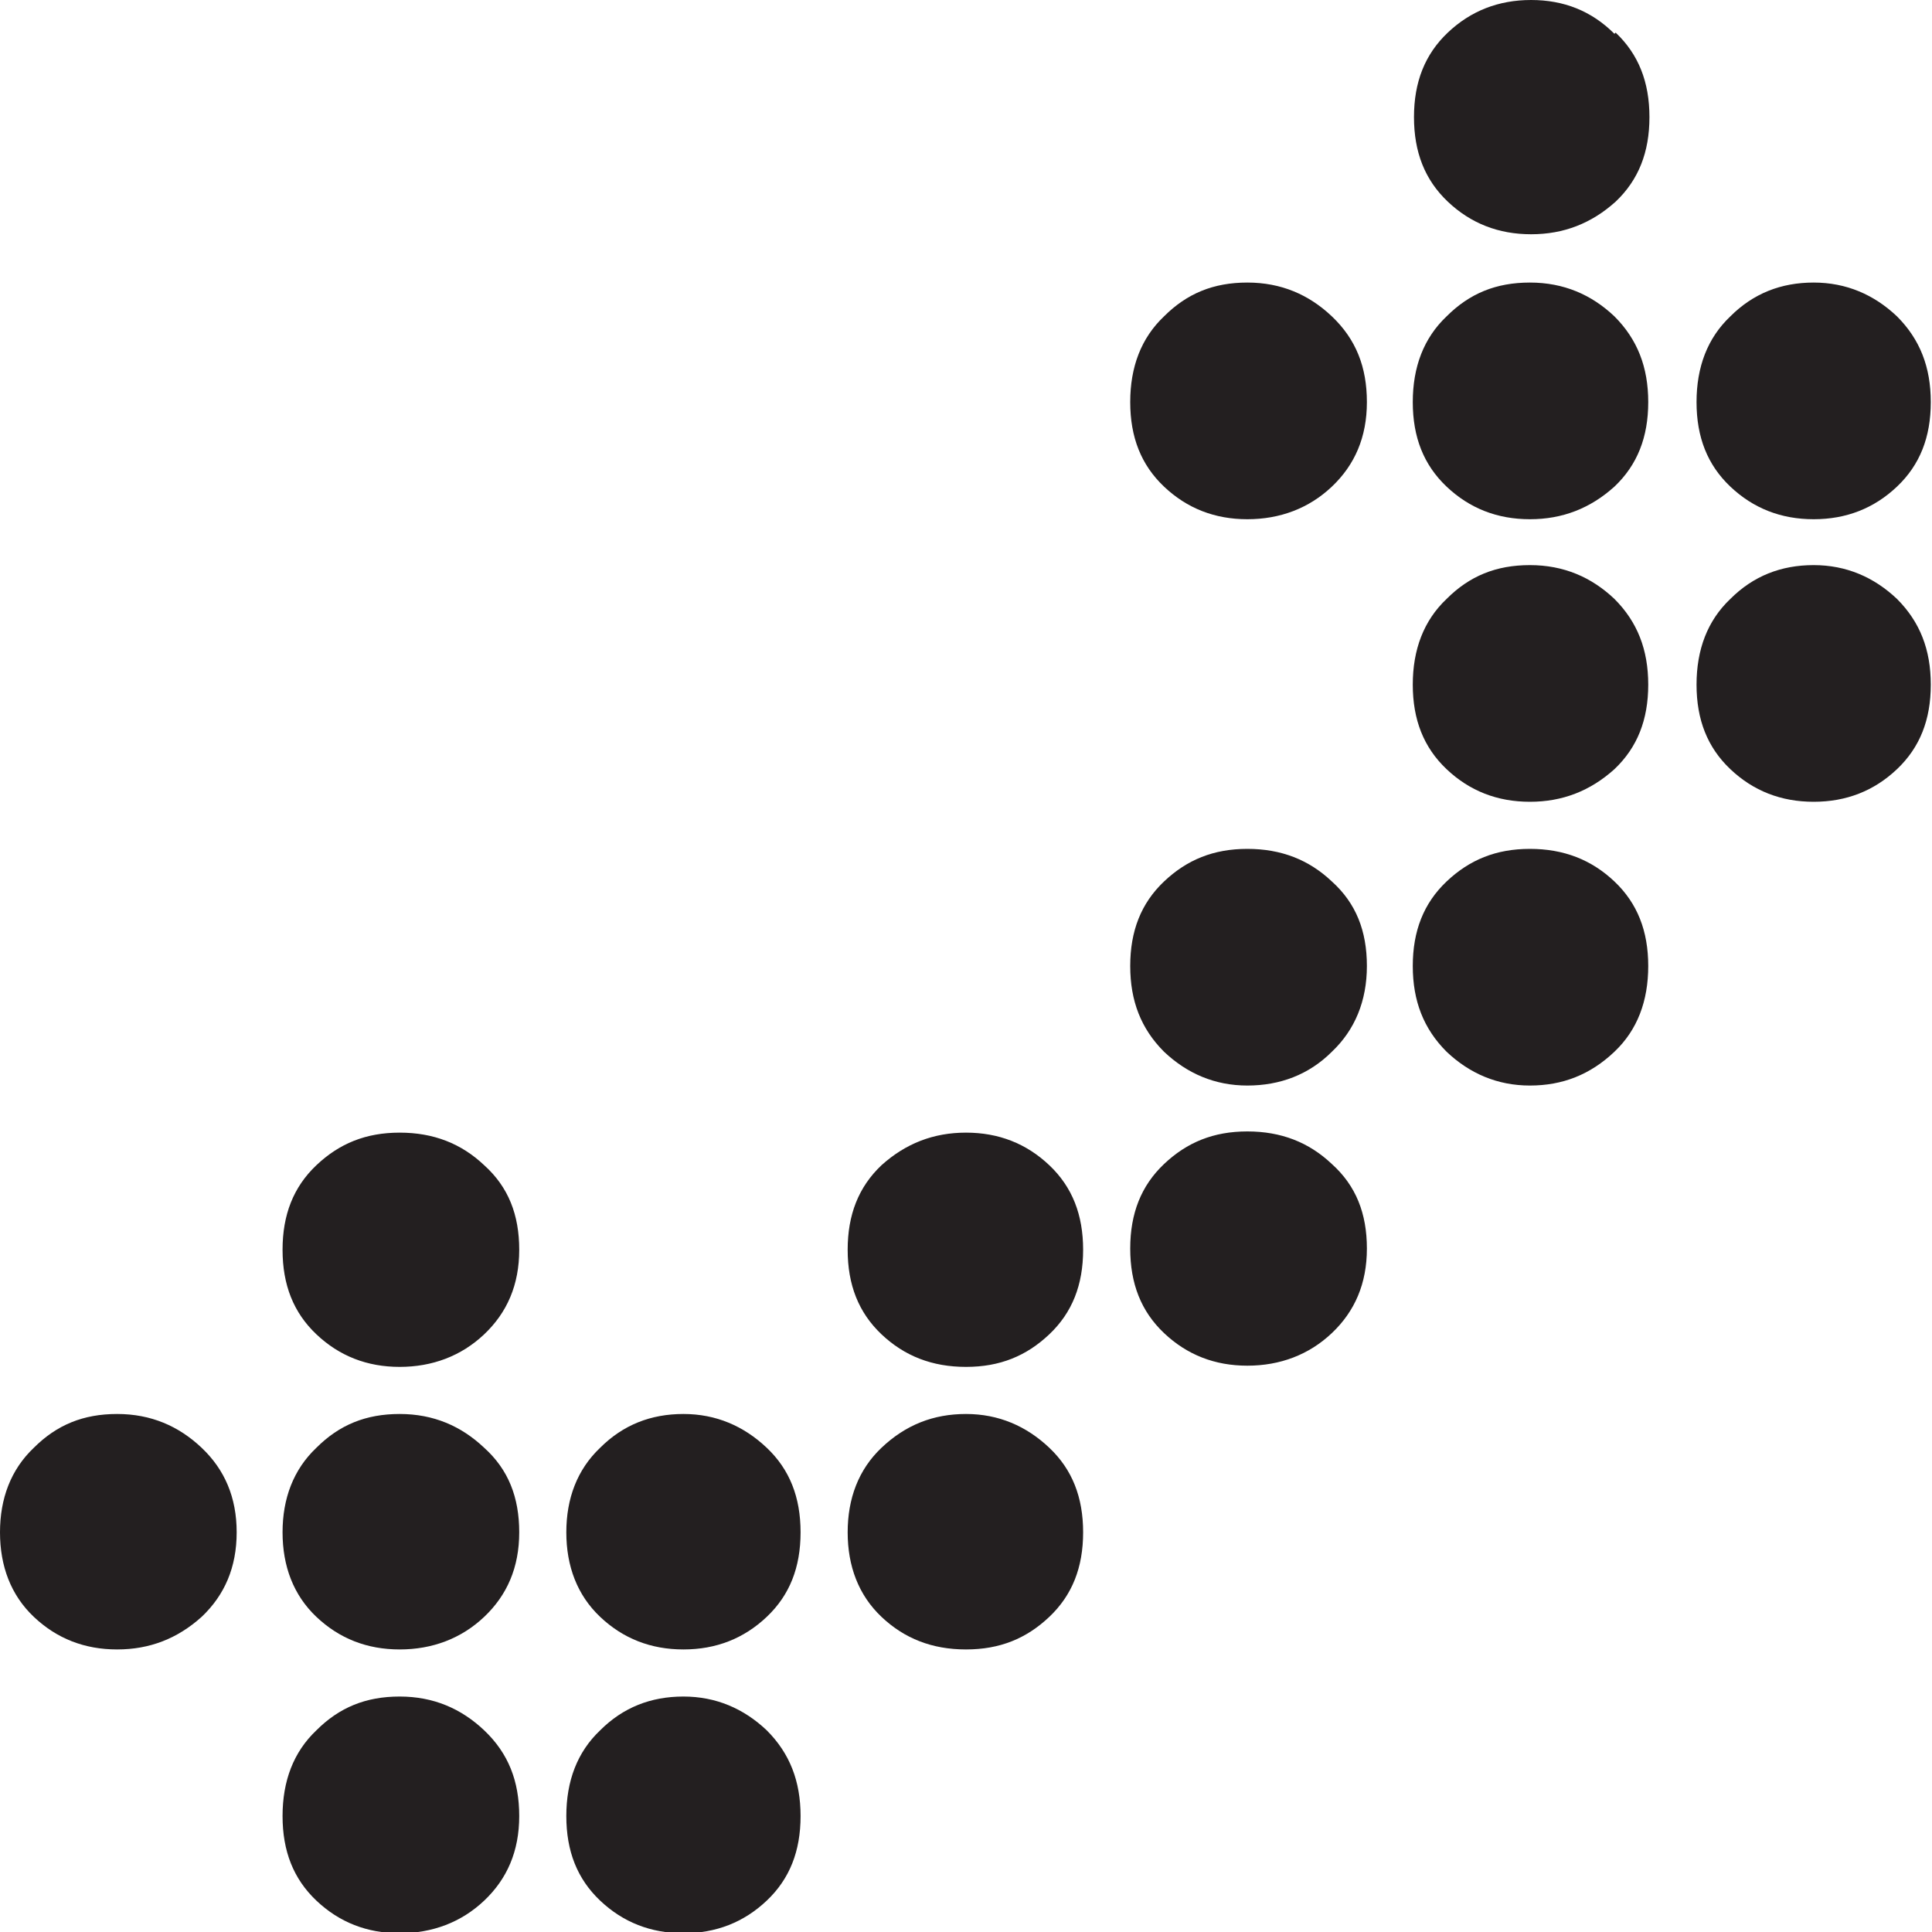 <?xml version="1.0" encoding="UTF-8"?><svg id="Layer_1" xmlns="http://www.w3.org/2000/svg" width="16" height="16" viewBox="0 0 16 16"><defs><style>.cls-1{fill:#231f20;}</style></defs><path class="cls-1" d="M15.71,4.96c-.19-.18-.42-.28-.69-.28s-.5,.09-.69,.28c-.19,.18-.28,.42-.28,.71s.09,.52,.28,.7c.19,.18,.42,.27,.69,.27s.5-.09,.69-.27c.19-.18,.28-.41,.28-.7s-.09-.52-.28-.71Zm0-2.34c-.19-.18-.42-.28-.69-.28s-.5,.09-.69,.28c-.19,.18-.28,.42-.28,.71s.09,.52,.28,.7c.19,.18,.42,.27,.69,.27s.5-.09,.69-.27c.19-.18,.28-.41,.28-.7s-.09-.52-.28-.71Zm-2.34,4.68c-.19-.18-.42-.27-.7-.27s-.5,.09-.69,.27c-.19,.18-.28,.41-.28,.7s.09,.52,.28,.71c.19,.18,.42,.28,.69,.28s.5-.09,.7-.28c.19-.18,.28-.42,.28-.71s-.09-.52-.28-.7Zm0-2.34c-.19-.18-.42-.28-.7-.28s-.5,.09-.69,.28c-.19,.18-.28,.42-.28,.71s.09,.52,.28,.7c.19,.18,.42,.27,.69,.27s.5-.09,.7-.27c.19-.18,.28-.41,.28-.7s-.09-.52-.28-.71Zm0-2.34c-.19-.18-.42-.28-.7-.28s-.5,.09-.69,.28c-.19,.18-.28,.42-.28,.71s.09,.52,.28,.7c.19,.18,.42,.27,.69,.27s.5-.09,.7-.27c.19-.18,.28-.41,.28-.7s-.09-.52-.28-.71Zm0-2.34C13.18,.09,12.95,0,12.68,0s-.5,.09-.69,.27c-.19,.18-.28,.41-.28,.7s.09,.52,.28,.7c.19,.18,.42,.27,.69,.27s.5-.09,.7-.27c.19-.18,.28-.41,.28-.7s-.09-.52-.28-.7Zm-2.34,9.36c-.19-.18-.42-.27-.7-.27s-.5,.09-.69,.27c-.19,.18-.28,.41-.28,.7s.09,.52,.28,.7c.19,.18,.42,.27,.69,.27s.51-.09,.7-.27c.19-.18,.29-.41,.29-.7s-.09-.52-.29-.7Zm0-2.34c-.19-.18-.42-.27-.7-.27s-.5,.09-.69,.27c-.19,.18-.28,.41-.28,.7s.09,.52,.28,.71c.19,.18,.42,.28,.69,.28s.51-.09,.7-.28c.19-.18,.29-.42,.29-.71s-.09-.52-.29-.7Zm0-4.68c-.19-.18-.42-.28-.7-.28s-.5,.09-.69,.28c-.19,.18-.28,.42-.28,.71s.09,.52,.28,.7,.42,.27,.69,.27,.51-.09,.7-.27c.19-.18,.29-.41,.29-.7s-.09-.52-.29-.71Zm-2.34,9.37c-.19-.18-.42-.28-.69-.28s-.5,.09-.7,.28c-.19,.18-.28,.42-.28,.7s.09,.52,.28,.7c.19,.18,.42,.27,.7,.27s.5-.09,.69-.27c.19-.18,.28-.41,.28-.7s-.09-.52-.28-.7Zm0-2.34c-.19-.18-.42-.27-.69-.27s-.5,.09-.7,.27c-.19,.18-.28,.41-.28,.7s.09,.52,.28,.7c.19,.18,.42,.27,.7,.27s.5-.09,.69-.27c.19-.18,.28-.41,.28-.7s-.09-.52-.28-.7Zm-2.34,4.68c-.19-.18-.42-.28-.69-.28s-.5,.09-.69,.28c-.19,.18-.28,.42-.28,.71s.09,.52,.28,.7c.19,.18,.42,.27,.69,.27s.5-.09,.69-.27c.19-.18,.28-.41,.28-.7s-.09-.52-.28-.71Zm0-2.34c-.19-.18-.42-.28-.69-.28s-.5,.09-.69,.28c-.19,.18-.28,.42-.28,.7s.09,.52,.28,.7c.19,.18,.42,.27,.69,.27s.5-.09,.69-.27c.19-.18,.28-.41,.28-.7s-.09-.52-.28-.7Zm-2.34,2.34c-.19-.18-.42-.28-.7-.28s-.5,.09-.69,.28c-.19,.18-.28,.42-.28,.71s.09,.52,.28,.7c.19,.18,.42,.27,.69,.27s.51-.09,.7-.27c.19-.18,.29-.41,.29-.7s-.09-.52-.29-.71Zm0-2.34c-.19-.18-.42-.28-.7-.28s-.5,.09-.69,.28c-.19,.18-.28,.42-.28,.7s.09,.52,.28,.7c.19,.18,.42,.27,.69,.27s.51-.09,.7-.27c.19-.18,.29-.41,.29-.7s-.09-.52-.29-.7Zm0-2.34c-.19-.18-.42-.27-.7-.27s-.5,.09-.69,.27c-.19,.18-.28,.41-.28,.7s.09,.52,.28,.7c.19,.18,.42,.27,.69,.27s.51-.09,.7-.27c.19-.18,.29-.41,.29-.7s-.09-.52-.29-.7Zm-2.34,2.34c-.19-.18-.42-.28-.7-.28s-.5,.09-.69,.28c-.19,.18-.28,.42-.28,.7s.09,.52,.28,.7c.19,.18,.42,.27,.69,.27s.5-.09,.7-.27c.19-.18,.29-.41,.29-.7s-.1-.52-.29-.7Z"/></svg>